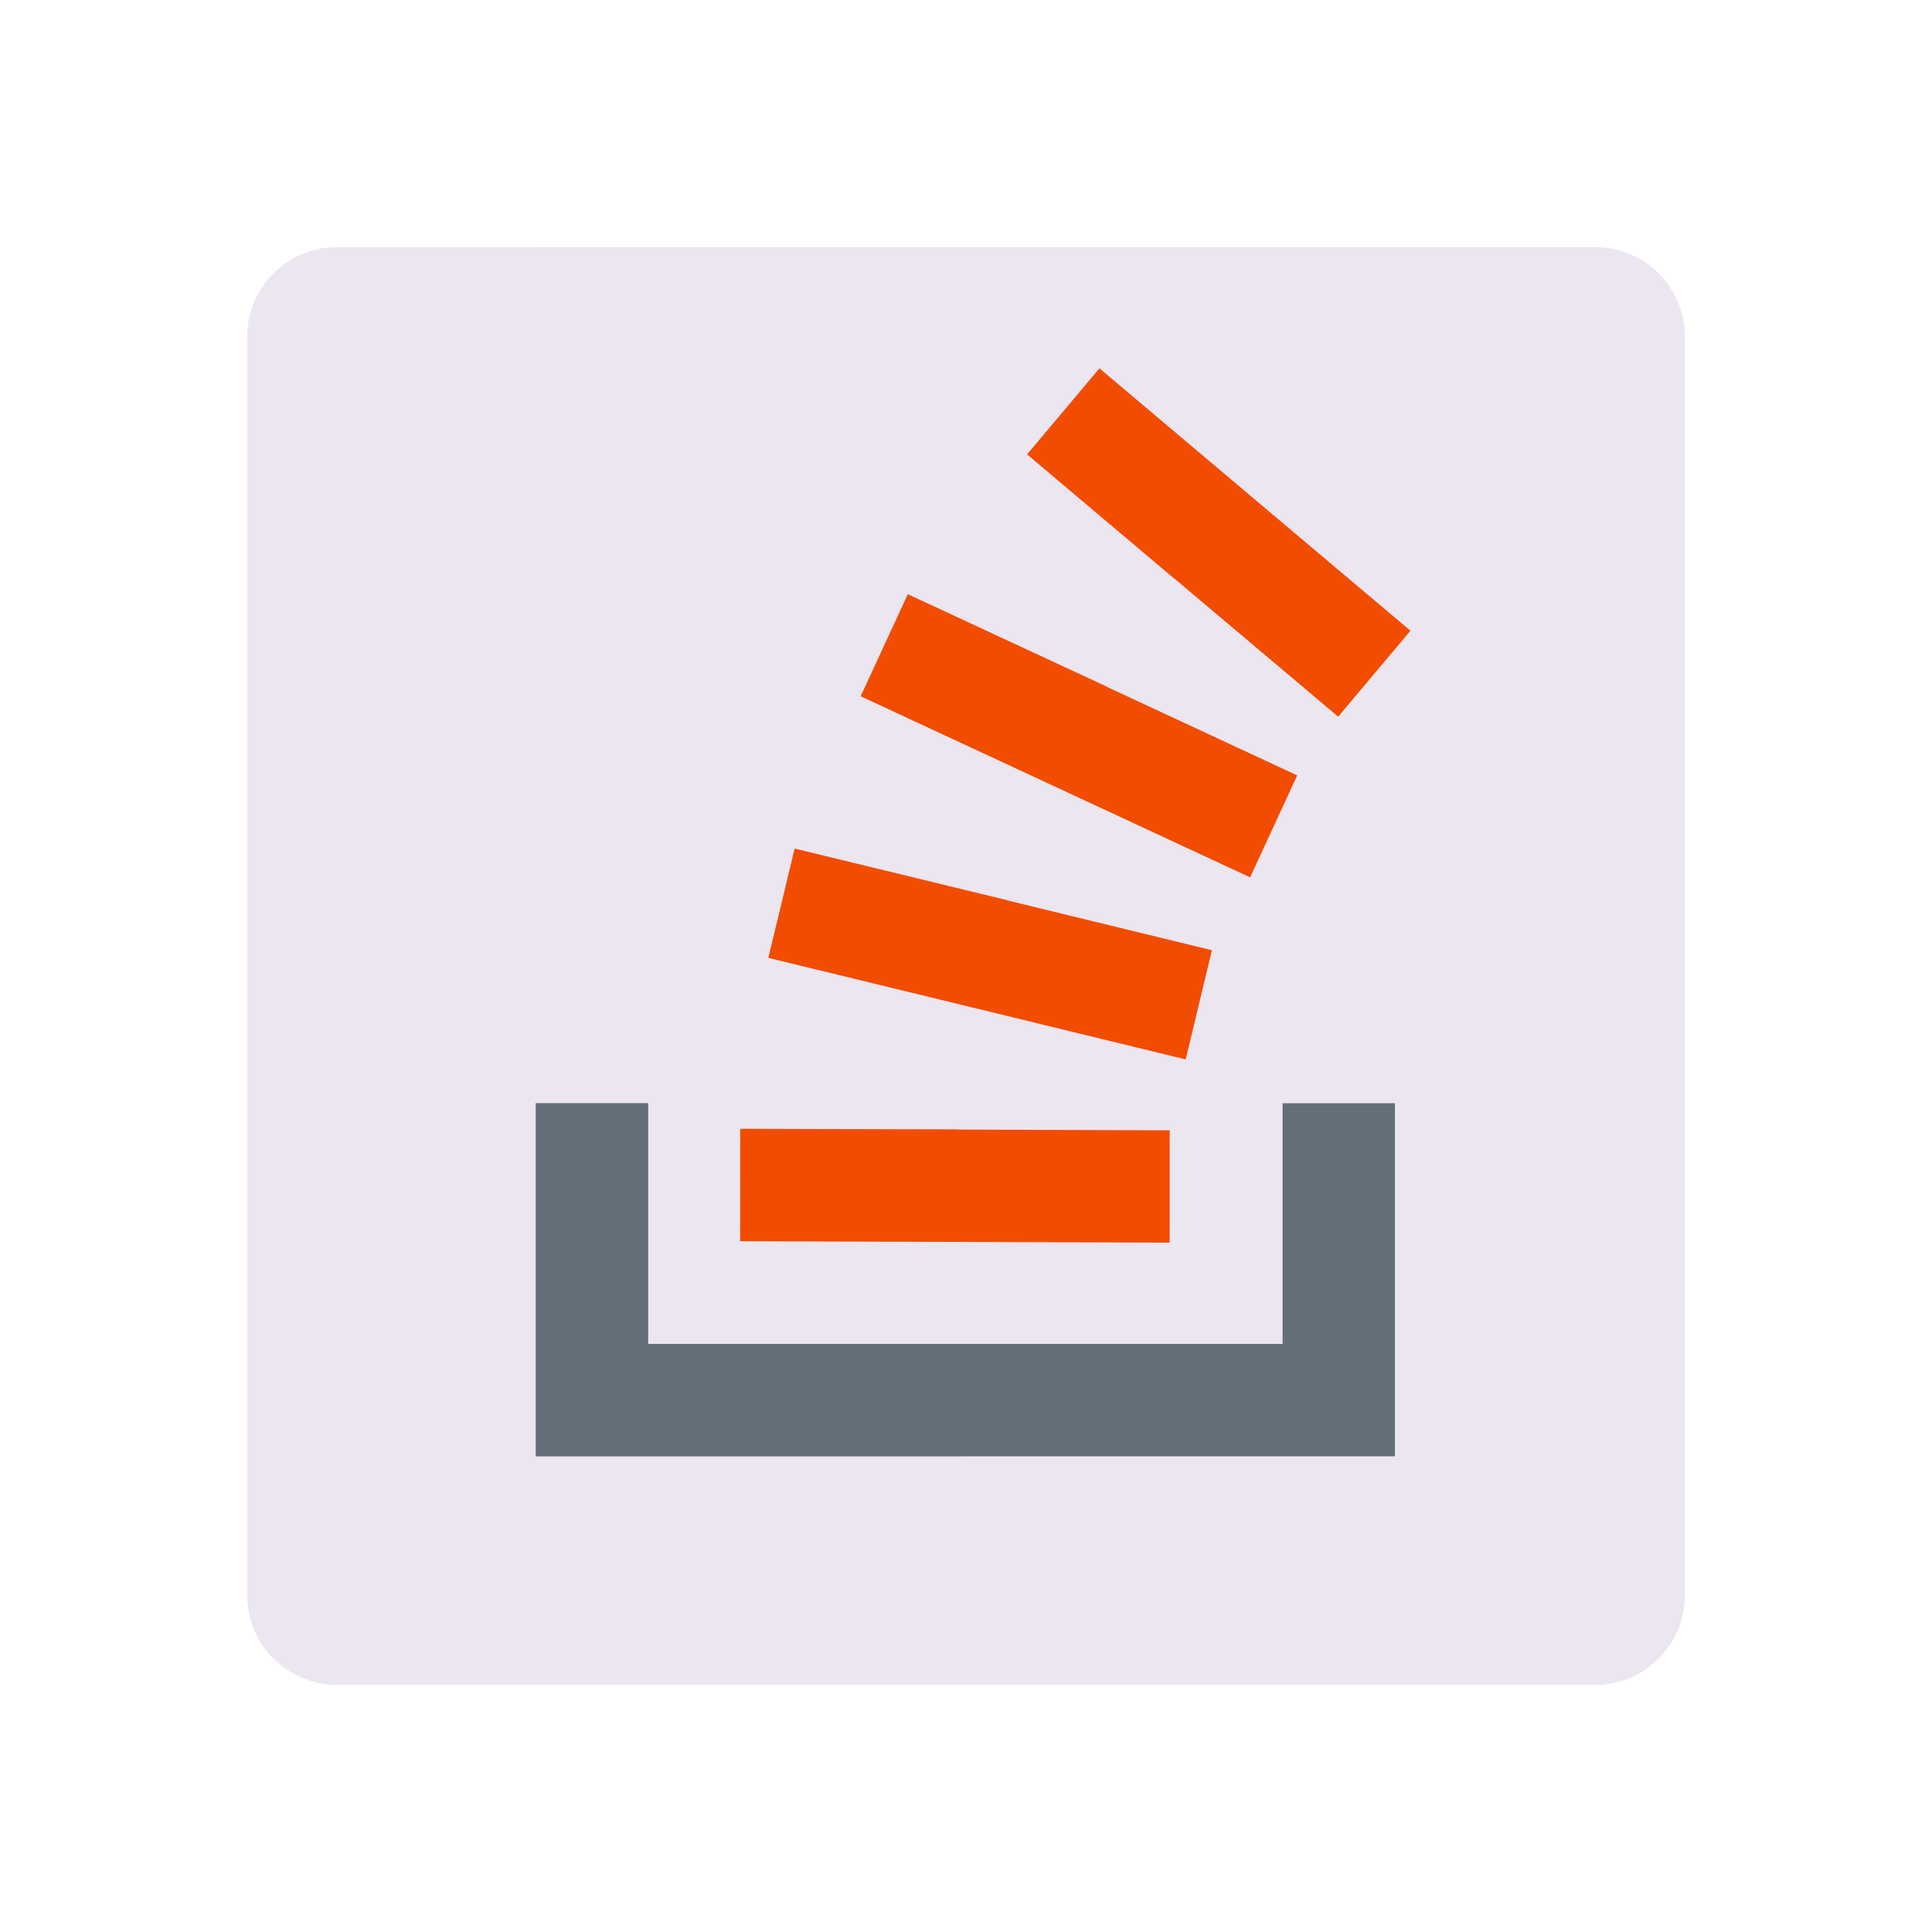 <svg xmlns="http://www.w3.org/2000/svg" width="430" height="430" style="width:100%;height:100%;transform:translate3d(0,0,0);content-visibility:visible" viewBox="0 0 430 430"><defs><clipPath id="j"><path d="M0 0h430v430H0z"/></clipPath><clipPath id="w"><path d="M0 0h430v430H0z"/></clipPath><clipPath id="y"><path d="M0 0h430v430H0z"/></clipPath><clipPath id="t"><path d="M0 0h430v430H0z"/></clipPath><clipPath id="v"><path d="M0 0h430v430H0z"/></clipPath><clipPath id="r"><path d="M0 0h430v430H0z"/></clipPath><clipPath id="o"><path d="M0 0h430v430H0z"/></clipPath><clipPath id="q"><path d="M0 0h430v430H0z"/></clipPath><clipPath id="k"><path d="M0 0h430v430H0z"/></clipPath><clipPath id="l"><path d="M0 0h430v430H0z"/></clipPath><clipPath id="m"><path d="M0 0h430v430H0z"/></clipPath><path id="b" style="display:none"/><path id="d" fill="#EBE6EF" d="M160-140v280c0 11.038-8.962 20-20 20h-280c-11.038 0-20-8.962-20-20v-280c0-11.038 8.962-20 20-20h280c11.038 0 20 8.962 20 20" style="display:block" transform="translate(260 215)"/><path id="f" style="display:none"/><path id="h" style="display:none"/><path id="i" style="display:none"/><mask id="x" mask-type="alpha"><g filter="url(#a)"><path fill="#fff" d="M0 0h430v430H0z" opacity="0"/><use xmlns:ns1="http://www.w3.org/1999/xlink" ns1:href="#b"/></g></mask><mask id="u" mask-type="alpha"><g filter="url(#c)"><path fill="#fff" d="M0 0h430v430H0z" opacity="0"/><use xmlns:ns2="http://www.w3.org/1999/xlink" ns2:href="#d"/></g></mask><mask id="s" mask-type="alpha"><g filter="url(#e)"><path fill="#fff" d="M0 0h430v430H0z" opacity="0"/><use xmlns:ns3="http://www.w3.org/1999/xlink" ns3:href="#f"/></g></mask><mask id="p" mask-type="alpha"><g filter="url(#g)"><path fill="#fff" d="M0 0h430v430H0z" opacity="0"/><use xmlns:ns4="http://www.w3.org/1999/xlink" ns4:href="#h"/></g></mask><mask id="n" mask-type="alpha"><use xmlns:ns5="http://www.w3.org/1999/xlink" ns5:href="#i"/></mask><filter id="a" width="100%" height="100%" x="0%" y="0%" filterUnits="objectBoundingBox"><feComponentTransfer in="SourceGraphic"><feFuncA tableValues="1.0 0.0" type="table"/></feComponentTransfer></filter><filter id="c" width="100%" height="100%" x="0%" y="0%" filterUnits="objectBoundingBox"><feComponentTransfer in="SourceGraphic"><feFuncA tableValues="1.0 0.0" type="table"/></feComponentTransfer></filter><filter id="e" width="100%" height="100%" x="0%" y="0%" filterUnits="objectBoundingBox"><feComponentTransfer in="SourceGraphic"><feFuncA tableValues="1.0 0.0" type="table"/></feComponentTransfer></filter><filter id="g" width="100%" height="100%" x="0%" y="0%" filterUnits="objectBoundingBox"><feComponentTransfer in="SourceGraphic"><feFuncA tableValues="1.0 0.0" type="table"/></feComponentTransfer></filter></defs><g clip-path="url(#j)"><g clip-path="url(#k)" style="display:none"><g clip-path="url(#l)" style="display:none"><g style="display:none"><path class="secondary"/><path class="secondary" style="mix-blend-mode:multiply"/></g><g clip-path="url(#m)" style="display:none"><path class="primary" style="display:none"/><path class="primary" style="mix-blend-mode:multiply;display:none"/><g fill="none" style="display:none"><path class="primary"/><path class="primary"/></g><g style="display:none"><path class="primary"/><path class="primary" style="mix-blend-mode:multiply"/></g><g fill="none" style="display:none"><path class="primary"/><path class="primary"/></g><g style="display:none"><path class="primary"/><path class="primary" style="mix-blend-mode:multiply"/></g><g style="display:none"><path class="primary"/><path class="primary" style="mix-blend-mode:multiply"/></g><g style="display:none"><path class="primary"/><path class="primary" style="mix-blend-mode:multiply"/></g><g style="display:none"><path class="primary"/><path class="primary" style="mix-blend-mode:multiply"/></g></g><path class="tertiary" style="display:none"/><g mask="url(#n)" style="mix-blend-mode:multiply;display:none"><path class="tertiary"/></g></g></g><g clip-path="url(#o)" style="display:none"><path class="secondary" style="display:none"/><g mask="url(#p)" style="mix-blend-mode:multiply;display:none"><path class="secondary"/></g><g clip-path="url(#q)" style="display:none"><g style="display:none"><path class="primary"/><path class="primary" style="mix-blend-mode:multiply"/></g><g style="display:none"><path class="primary"/><path class="primary" style="mix-blend-mode:multiply"/></g><g style="display:none"><path class="primary"/><path class="primary" style="mix-blend-mode:multiply"/></g><g style="display:none"><path class="primary"/><path class="primary" style="mix-blend-mode:multiply"/></g><g style="display:none"><path class="primary"/><path class="primary" style="mix-blend-mode:multiply"/></g><g style="display:none"><path class="primary"/><path class="primary" style="mix-blend-mode:multiply"/></g><g style="display:none"><path class="primary"/><path class="primary" style="mix-blend-mode:multiply"/></g><g style="display:none"><path class="primary"/><path class="primary" style="mix-blend-mode:multiply"/></g><g style="display:none"><path class="primary"/><path class="primary" style="mix-blend-mode:multiply"/></g><path class="tertiary" style="display:none"/><path class="tertiary" style="mix-blend-mode:multiply;display:none"/></g></g><g clip-path="url(#r)" style="display:none"><path class="secondary" style="display:none"/><g mask="url(#s)" style="mix-blend-mode:multiply;display:none"><path class="secondary"/></g><g style="display:none"><path class="primary"/><path class="primary" style="mix-blend-mode:multiply"/></g><path class="tertiary" style="display:none"/><path class="tertiary" style="mix-blend-mode:multiply;display:none"/><g style="display:none"><path class="primary"/><path class="primary" style="mix-blend-mode:multiply"/></g><g style="display:none"><path class="primary"/><path class="primary" style="mix-blend-mode:multiply"/></g><g style="display:none"><path class="primary"/><path class="primary" style="mix-blend-mode:multiply"/></g></g><g clip-path="url(#t)" style="display:block"><path fill="#EBE6EF" d="M160-140v280c0 11.038-8.962 20-20 20h-280c-11.038 0-20-8.962-20-20v-280c0-11.038 8.962-20 20-20h280c11.038 0 20 8.962 20 20" class="secondary" style="display:block" transform="translate(215 215)"/><g mask="url(#u)" opacity=".5" style="mix-blend-mode:multiply;display:block"><path fill="#EBE6EF" d="M375 75v280c0 11.038-8.962 20-20 20H75c-11.038 0-20-8.962-20-20V75c0-11.038 8.962-20 20-20h280c11.038 0 20 8.962 20 20" class="secondary" opacity="1"/></g><g clip-path="url(#v)" style="display:block"><g style="display:none"><path class="primary"/><path class="primary" style="mix-blend-mode:multiply"/></g><g style="display:none"><path class="primary"/><path class="primary" style="mix-blend-mode:multiply"/></g><g style="display:none"><path class="primary"/><path class="primary" style="mix-blend-mode:multiply"/></g><g style="display:none"><path class="primary"/><path class="primary" style="mix-blend-mode:multiply"/></g><g fill="#F24C00" style="display:block"><path d="m164.745 276.243 95.58.328.012-25-95.579-.327z" class="primary"/><path fill-opacity=".5" d="m-19.419 33.958 5.713 24.338 47.265-11.025-5.714-24.338z" class="primary" style="mix-blend-mode:multiply" transform="rotate(13.24 -863.44 936.075)"/></g><g fill="#F24C00" style="display:block"><path d="m171.026 213.183 92.867 22.612 5.843-24.308-92.867-22.612z" class="primary"/><path fill-opacity=".5" d="m-24.255 20.783 4.766 24.542 47.656-9.185-4.765-24.541z" class="primary" style="mix-blend-mode:multiply" transform="rotate(24.507 -310.672 567.854)"/></g><g fill="#F24C00" style="display:block"><path d="m191.576 154.963 86.662 40.313 10.478-22.697-86.661-40.314z" class="primary"/><path fill-opacity=".5" d="m-32.39 14.167 6.11 24.242 47.078-11.796-6.11-24.241z" class="primary" style="mix-blend-mode:multiply" transform="rotate(38.927 -82.256 404.913)"/></g><g fill="#F24C00" style="display:block"><path d="m228.61 101.13 69.219 58.38 16.093-19.131-69.218-58.38z" class="primary"/><path fill-opacity=".5" d="m-37.333 4.358 5.154 24.463 42.151-8.758L4.817-4.4z" class="primary" style="mix-blend-mode:multiply" transform="rotate(51.967 24.034 332.52)"/></g><g style="display:none"><path class="primary"/><path class="primary" style="mix-blend-mode:multiply"/></g><path fill="#646E78" d="M-70.61-39.291v53.582H70.61v-53.582h25v78.582H-95.61v-78.582z" class="tertiary" style="display:block" transform="translate(214.854 284.833)"/><g opacity=".5" style="mix-blend-mode:multiply;display:block"><path fill="#646E78" d="M144.244 245.541v53.582h70.61v25h-95.61v-78.582z" class="tertiary" opacity="1"/></g></g></g><g clip-path="url(#w)" style="display:none"><path class="secondary" style="display:none"/><g mask="url(#x)" style="mix-blend-mode:multiply;display:none"><path class="secondary"/></g><g style="display:none"><path class="tertiary"/><path class="tertiary" style="mix-blend-mode:multiply"/></g><g clip-path="url(#y)" style="display:none"><g style="display:none"><path class="primary"/><path class="primary" style="mix-blend-mode:multiply"/></g><g style="display:none"><path class="primary"/><path class="primary" style="mix-blend-mode:multiply"/></g><g style="display:none"><path class="primary"/><path class="primary" style="mix-blend-mode:multiply"/></g><g style="display:none"><path class="primary"/><path class="primary" style="mix-blend-mode:multiply"/></g></g></g></g></svg>